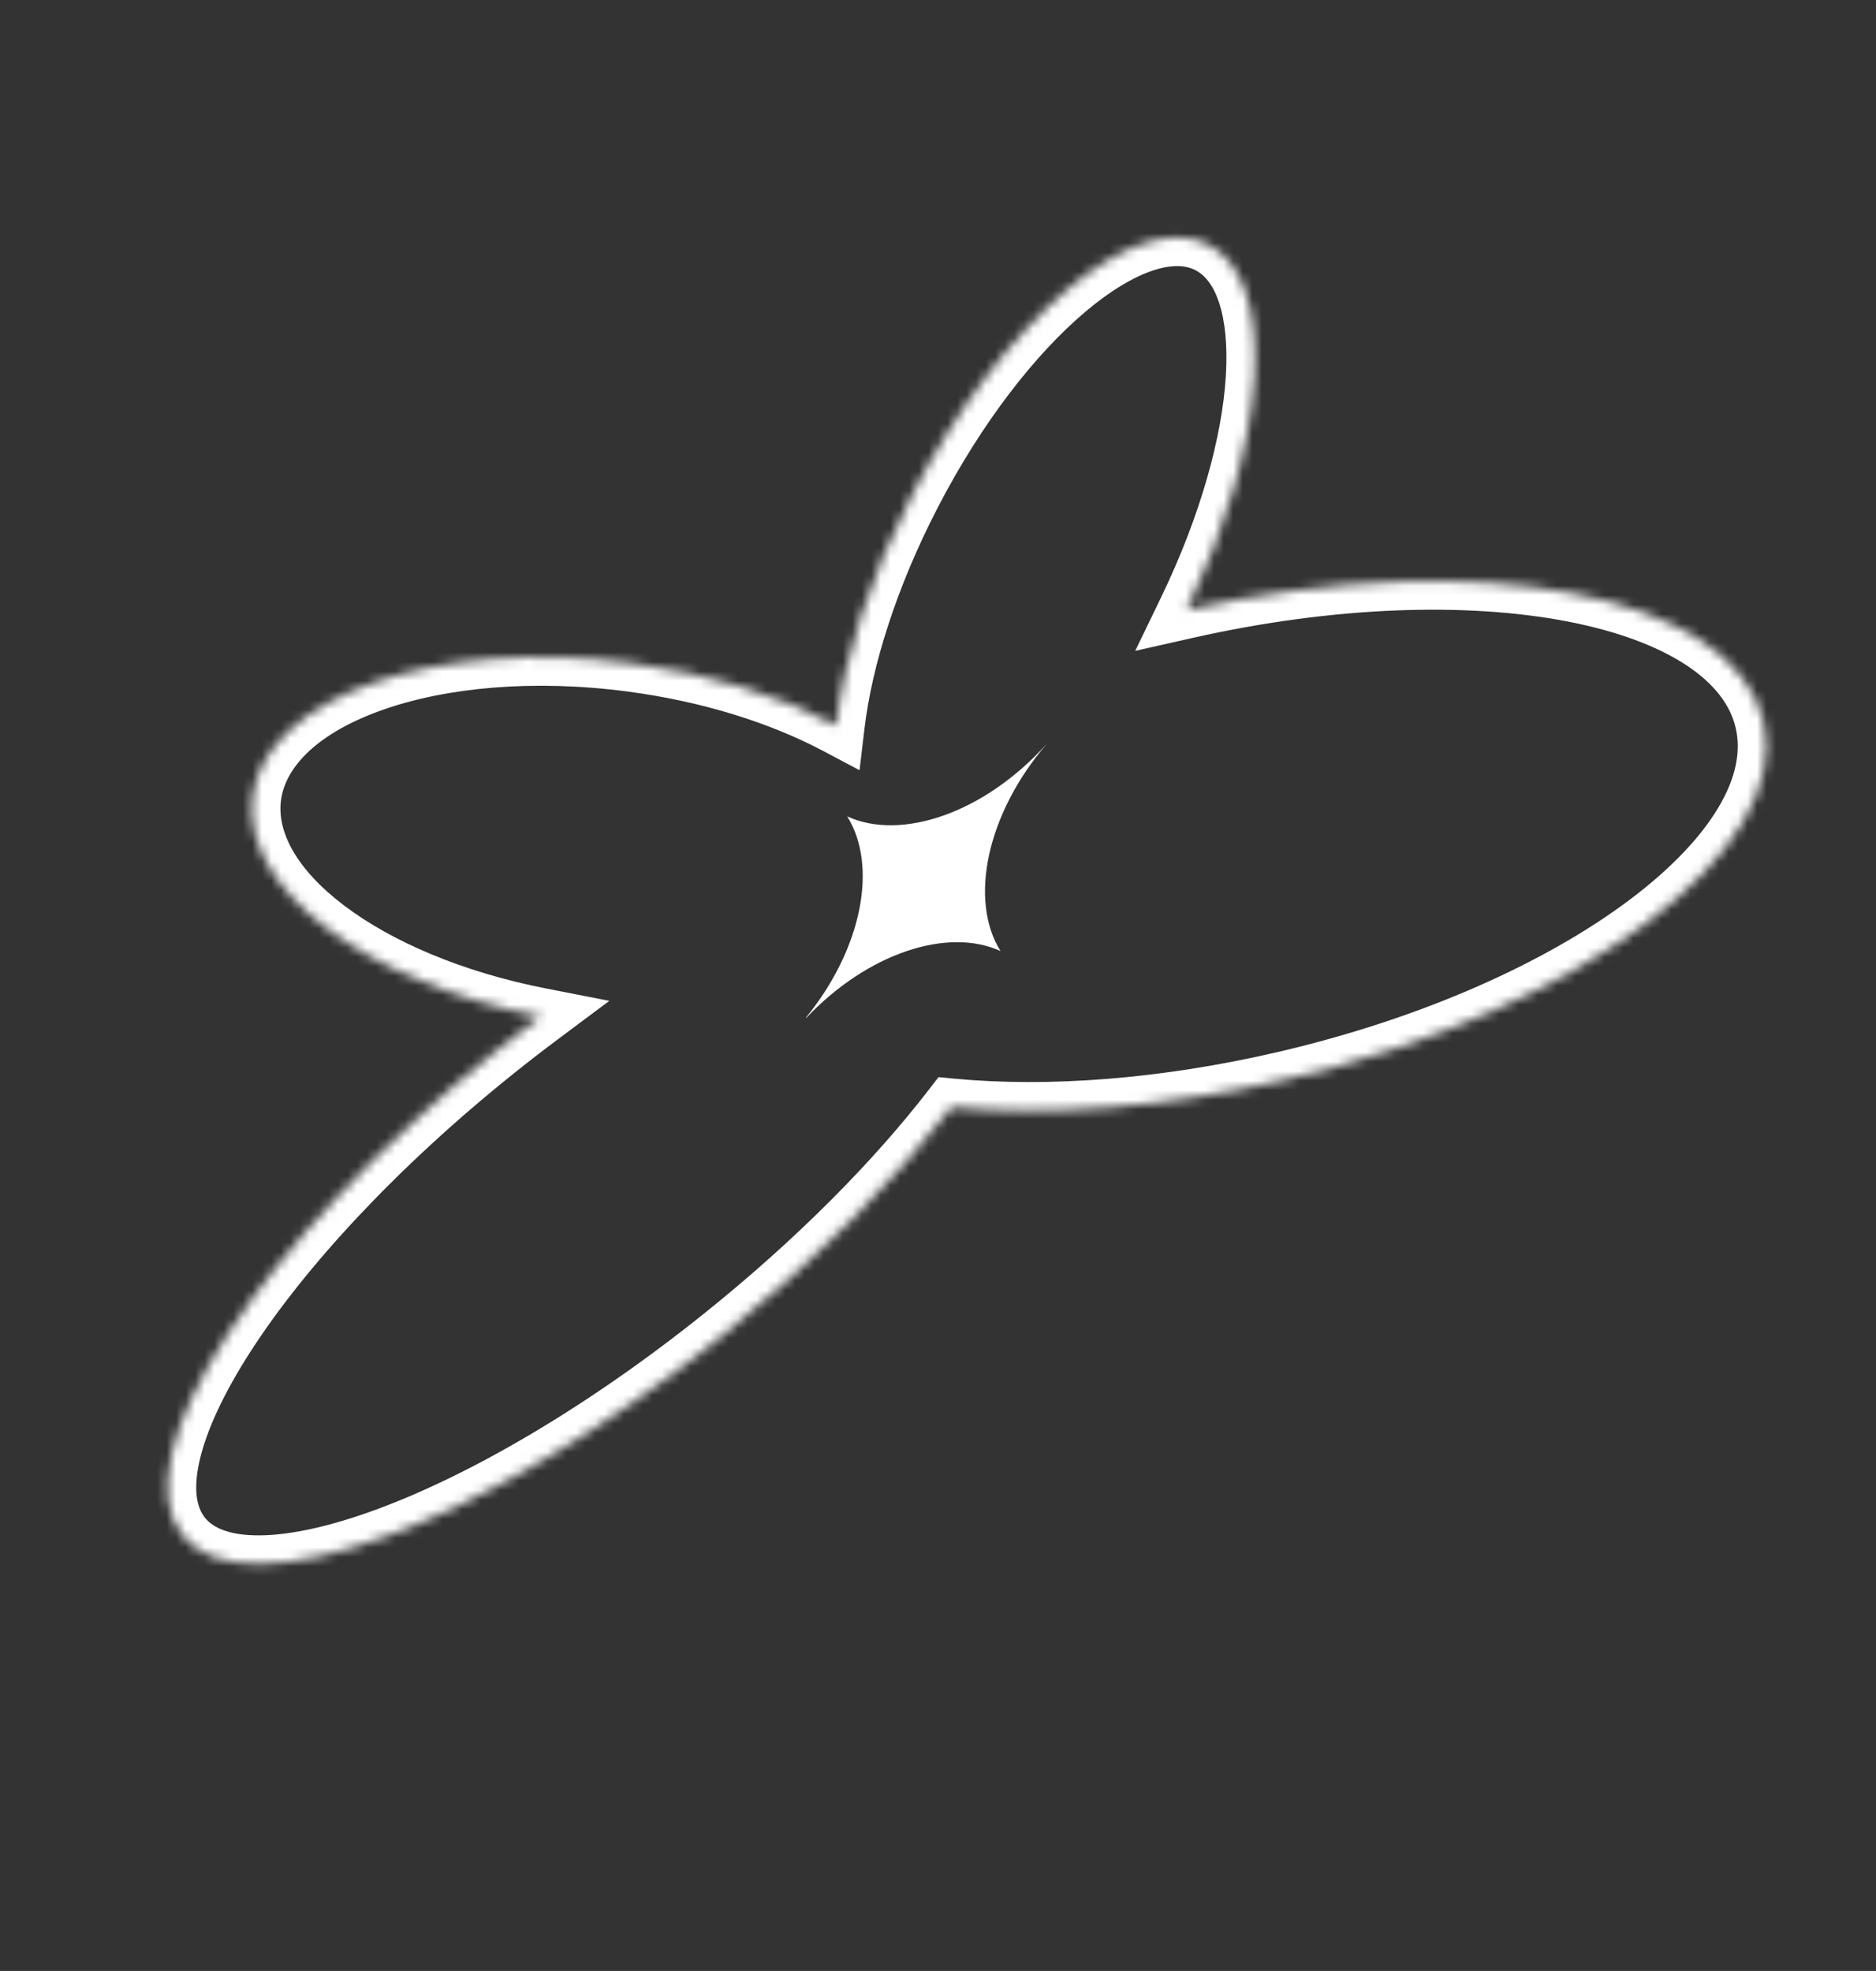 <?xml version="1.0" encoding="UTF-8"?> <svg xmlns="http://www.w3.org/2000/svg" width="197" height="207" viewBox="0 0 197 207" fill="none"><rect x="0" y="0" width="197" height="207" fill="#333333" stroke="none"/><mask id="path-1-inside-1_282_830" fill="white"><path fill-rule="evenodd" clip-rule="evenodd" d="M124.617 64.063C155.054 57.205 182.054 62.372 185.187 75.766C188.356 89.316 165.902 106.153 135.033 113.373C122.27 116.359 110.067 117.233 99.918 116.273C93.968 123.988 85.724 132.34 75.894 140.232C51.174 160.079 25.784 169.504 19.184 161.284C12.585 153.064 27.274 130.311 51.994 110.464C53.586 109.186 55.18 107.951 56.772 106.762C38.483 103.182 25.254 93.318 26.533 83.65C27.916 73.199 45.726 66.935 66.314 69.658C74.526 70.745 81.939 73.097 87.797 76.195C88.637 69.123 91.343 60.572 95.794 51.957C105.327 33.508 119.26 21.758 126.914 25.712C134.261 29.509 133.151 46.397 124.617 64.063Z"></path></mask><path d="M124.617 64.063L121.916 62.759L119.212 68.357L125.277 66.99L124.617 64.063ZM185.187 75.766L182.266 76.45L182.266 76.45L185.187 75.766ZM135.033 113.373L135.717 116.295L135.033 113.373ZM99.918 116.273L100.201 113.287L98.553 113.131L97.543 114.441L99.918 116.273ZM75.894 140.232L77.772 142.571L75.894 140.232ZM19.184 161.284L21.524 159.406L19.184 161.284ZM51.994 110.464L53.873 112.803L53.873 112.803L51.994 110.464ZM56.772 106.762L58.568 109.165L63.986 105.117L57.348 103.818L56.772 106.762ZM26.533 83.65L23.559 83.257L26.533 83.65ZM66.314 69.658L66.707 66.684L66.314 69.658ZM87.797 76.195L86.394 78.847L90.26 80.892L90.776 76.549L87.797 76.195ZM95.794 51.957L93.129 50.58L95.794 51.957ZM126.914 25.712L125.537 28.378L126.914 25.712ZM125.277 66.99C140.192 63.629 154.123 63.253 164.574 65.266C169.803 66.273 174.018 67.852 177.036 69.831C180.037 71.799 181.705 74.052 182.266 76.45L188.108 75.083C187.102 70.783 184.22 67.368 180.327 64.814C176.45 62.272 171.425 60.476 165.709 59.374C154.266 57.17 139.479 57.639 123.958 61.137L125.277 66.99ZM182.266 76.45C182.833 78.874 182.319 81.67 180.451 84.808C178.572 87.964 175.414 91.289 171.075 94.543C162.402 101.046 149.478 106.914 134.35 110.452L135.717 116.295C151.457 112.613 165.194 106.452 174.674 99.343C179.41 95.792 183.202 91.916 185.606 87.878C188.021 83.823 189.126 79.433 188.108 75.083L182.266 76.45ZM134.35 110.452C121.855 113.375 109.98 114.211 100.201 113.287L99.636 119.26C110.154 120.255 122.686 119.343 135.717 116.295L134.35 110.452ZM97.543 114.441C91.76 121.94 83.691 130.125 74.016 137.893L77.772 142.571C87.758 134.554 96.177 126.036 102.294 118.106L97.543 114.441ZM74.016 137.893C61.837 147.671 49.587 154.801 39.7 158.471C34.741 160.312 30.539 161.221 27.323 161.254C24.062 161.287 22.349 160.435 21.524 159.406L16.845 163.162C19.319 166.244 23.255 167.296 27.384 167.253C31.556 167.211 36.485 166.065 41.788 164.096C52.426 160.147 65.231 152.64 77.772 142.571L74.016 137.893ZM21.524 159.406C20.698 158.377 20.235 156.521 20.973 153.345C21.7 150.211 23.496 146.305 26.365 141.861C32.085 133.001 41.693 122.581 53.873 112.803L50.116 108.124C37.575 118.193 27.479 129.074 21.324 138.607C18.256 143.359 16.071 147.923 15.128 151.988C14.195 156.01 14.371 160.081 16.845 163.162L21.524 159.406ZM53.873 112.803C55.437 111.547 57.004 110.334 58.568 109.165L54.977 104.359C53.357 105.569 51.735 106.825 50.116 108.124L53.873 112.803ZM57.348 103.818C48.54 102.094 41.115 98.882 36.128 95.099C31.036 91.236 29.078 87.291 29.507 84.043L23.559 83.257C22.71 89.677 26.726 95.498 32.502 99.879C38.382 104.34 46.715 107.85 56.196 109.706L57.348 103.818ZM29.507 84.043C29.972 80.528 33.373 76.951 40.217 74.544C46.885 72.199 55.995 71.319 65.921 72.632L66.707 66.684C56.046 65.274 45.957 66.165 38.226 68.884C30.672 71.54 24.477 76.321 23.559 83.257L29.507 84.043ZM65.921 72.632C73.824 73.678 80.888 75.935 86.394 78.847L89.2 73.544C82.991 70.259 75.228 67.811 66.707 66.684L65.921 72.632ZM90.776 76.549C91.566 69.903 94.138 61.697 98.459 53.335L93.129 50.58C88.547 59.446 85.709 68.344 84.818 75.841L90.776 76.549ZM98.459 53.335C103.09 44.372 108.73 37.165 113.993 32.727C116.63 30.503 119.054 29.074 121.102 28.4C123.136 27.73 124.556 27.871 125.537 28.378L128.291 23.047C125.445 21.576 122.253 21.703 119.225 22.701C116.21 23.694 113.12 25.614 110.125 28.14C104.124 33.2 98.031 41.093 93.129 50.58L98.459 53.335ZM125.537 28.378C126.48 28.865 127.378 29.875 128.008 31.768C128.643 33.68 128.925 36.285 128.726 39.502C128.33 45.923 126.06 54.179 121.916 62.759L127.319 65.368C131.708 56.281 134.259 47.259 134.715 39.871C134.942 36.183 134.657 32.75 133.701 29.875C132.739 26.982 131.021 24.458 128.291 23.047L125.537 28.378Z" fill="white" mask="url(#path-1-inside-1_282_830)"></path><path fill-rule="evenodd" clip-rule="evenodd" d="M109.898 78.154L109.895 78.151C103.417 85.348 94.69 88.362 88.966 85.744C92.212 90.941 90.531 99.648 84.625 106.888L84.657 106.916C91.076 100.127 99.493 97.338 105.066 99.887C101.731 94.547 103.596 85.506 109.898 78.154Z" fill="white"></path></svg> 